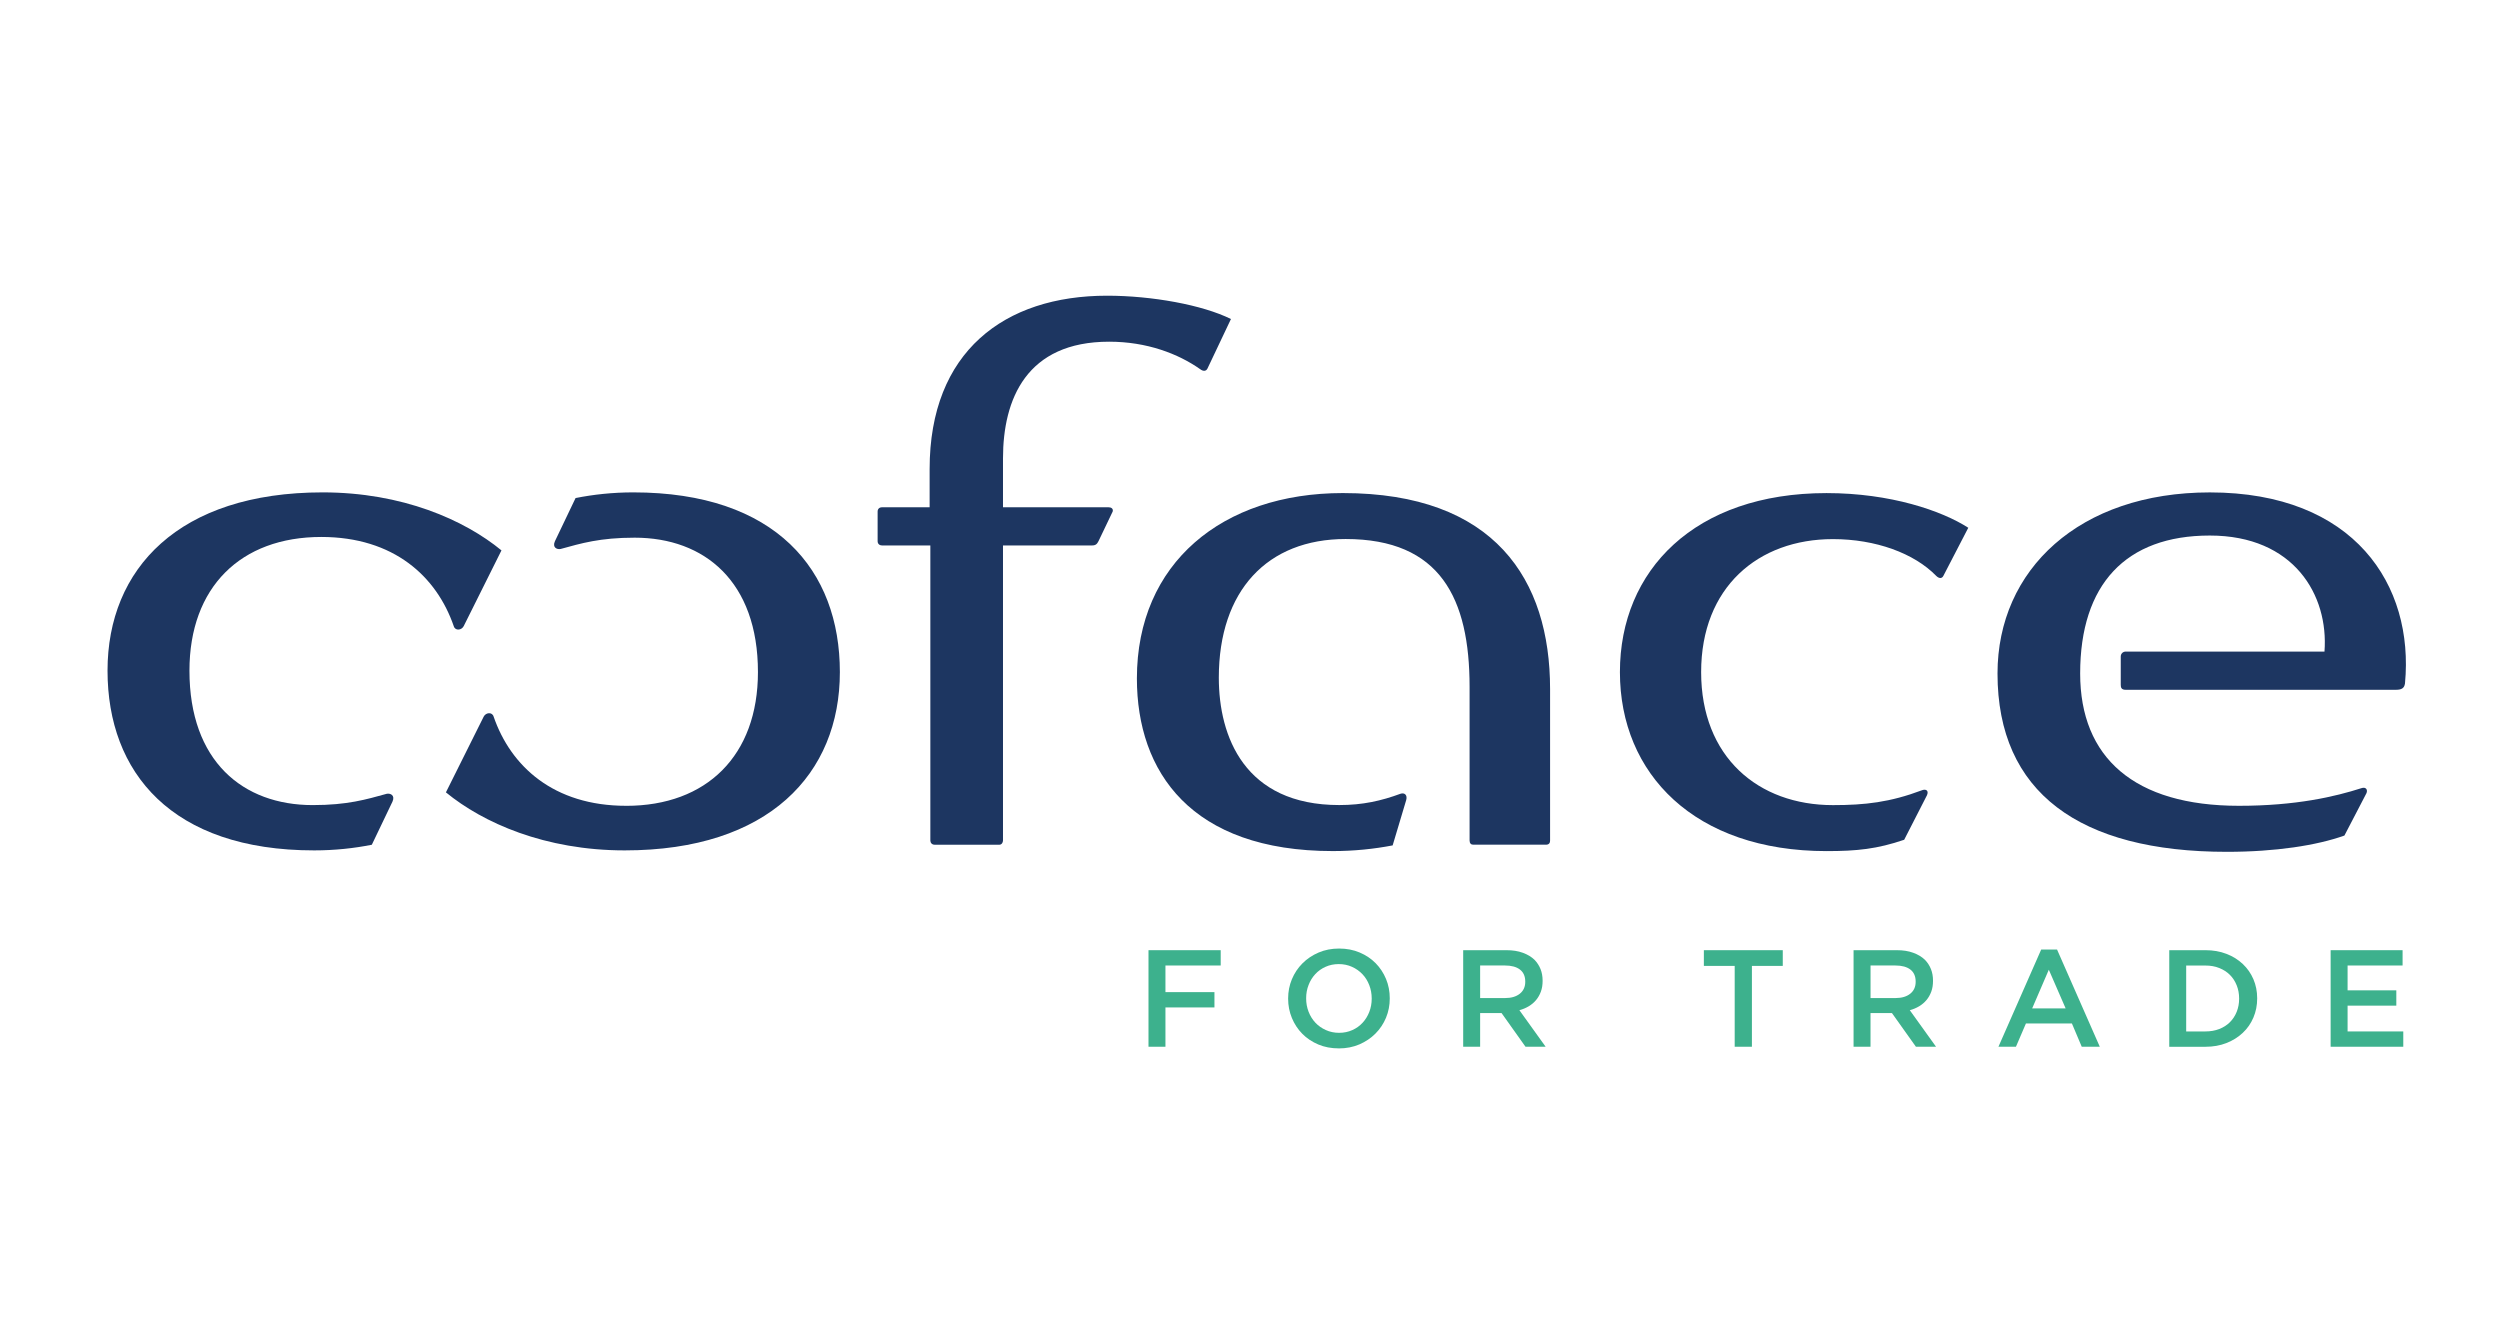 <?xml version="1.0" encoding="UTF-8"?>
<svg xmlns="http://www.w3.org/2000/svg" width="186" height="100" viewBox="0 0 186 100" fill="none">
  <g clip-path="url(#clip0_2953_6166)">
    <path d="M115.009 62.847C115.274 62.847 115.326 62.688 115.326 62.53V51.265C115.326 43.108 111.193 36.684 99.903 36.684C90.945 36.684 84.585 41.896 84.585 50.475C84.585 57.425 88.613 63.32 99.161 63.32C100.752 63.32 102.236 63.162 103.613 62.898L104.62 59.53C104.726 59.162 104.514 58.952 104.197 59.055C102.766 59.582 101.388 59.896 99.638 59.896C92.588 59.896 90.68 54.792 90.68 50.422C90.68 43.947 94.285 40.103 100.114 40.103C107.164 40.103 109.337 44.525 109.337 51.105V62.528C109.337 62.738 109.443 62.845 109.602 62.845H115.009V62.847Z" fill="#1D3661"></path>
    <path d="M89.305 27.475C89.516 27.633 89.729 27.633 89.835 27.421L91.583 23.736C89.464 22.683 85.7 22 82.363 22C74.731 22 69.164 26.158 69.164 34.896V37.74H65.614C65.454 37.74 65.295 37.845 65.295 38.054V40.266C65.295 40.476 65.454 40.581 65.614 40.581H69.218V62.532C69.218 62.691 69.324 62.847 69.535 62.847H74.358C74.517 62.847 74.623 62.688 74.623 62.532V40.581H81.25C81.516 40.581 81.621 40.476 81.727 40.266L82.785 38.054C82.839 37.845 82.68 37.74 82.468 37.74H74.623V34.108C74.623 29.687 76.374 25.422 82.52 25.422C85.329 25.422 87.662 26.317 89.305 27.475Z" fill="#1D3661"></path>
    <path d="M174.425 62.164L176.068 59.006C176.174 58.742 176.016 58.532 175.697 58.637C173.735 59.269 170.823 59.952 166.582 59.952C158.791 59.952 154.764 56.374 154.764 50.109C154.764 43.478 158.155 39.844 164.409 39.844C170.663 39.844 173.261 44.266 172.942 48.477H158.155C157.944 48.477 157.784 48.636 157.784 48.846V50.953C157.784 51.163 157.838 51.321 158.155 51.321H178.241C178.666 51.321 178.877 51.216 178.931 50.848C179.621 43.532 175.169 36.635 164.409 36.635C154.71 36.635 148.615 42.373 148.615 50.111C148.615 58.954 154.71 63.376 165.681 63.376C169.286 63.376 172.36 62.903 174.427 62.164" fill="#1D3661"></path>
    <path d="M24.005 36.633C13.299 36.633 8 42.32 8 49.897C8 57.475 12.771 63.269 23.371 63.269C24.906 63.269 26.34 63.113 27.664 62.849L29.201 59.638C29.412 59.164 29.041 59.006 28.776 59.057C27.239 59.479 25.861 59.899 23.264 59.899C18.07 59.899 14.095 56.636 14.095 49.897C14.095 43.686 17.911 39.95 23.9 39.95C29.307 39.95 32.486 42.898 33.758 46.583C33.864 46.951 34.34 46.9 34.5 46.583L37.309 40.949C34.554 38.686 29.942 36.633 24.005 36.633Z" fill="#1D3661"></path>
    <path d="M126.565 50.004C126.565 56.321 130.805 59.901 136.37 59.901C138.756 59.901 140.61 59.691 142.997 58.794C143.262 58.689 143.527 58.794 143.368 59.164L141.671 62.479C139.657 63.164 138.174 63.322 135.893 63.322C126.088 63.322 120.522 57.584 120.522 50.004C120.522 42.425 126.088 36.686 135.893 36.686C140.664 36.686 144.48 38.003 146.44 39.266L144.586 42.846C144.48 43.056 144.267 43.056 144.055 42.846C142.413 41.161 139.55 40.11 136.37 40.11C130.805 40.11 126.565 43.69 126.565 50.007" fill="#1D3661"></path>
    <path d="M46.586 59.952C41.179 59.952 37.999 57.004 36.727 53.319C36.621 52.951 36.145 53.004 35.986 53.319L33.176 58.952C35.932 61.215 40.543 63.269 46.48 63.269C57.186 63.269 62.486 57.584 62.486 50.002C62.486 42.42 57.715 36.633 47.114 36.633C45.579 36.633 44.148 36.791 42.822 37.055L41.287 40.266C41.073 40.74 41.446 40.898 41.709 40.844C43.246 40.423 44.626 40.003 47.222 40.003C52.415 40.003 56.391 43.266 56.391 50.004C56.391 56.216 52.575 59.954 46.586 59.954" fill="#1D3661"></path>
    <path d="M85.448 70.694V77.878H86.709V74.953H90.355V73.814H86.709V71.833H90.82V70.694H85.448Z" fill="#3DB18D"></path>
    <path d="M99.625 76.842C99.981 76.842 100.308 76.775 100.608 76.64C100.908 76.508 101.162 76.326 101.373 76.097C101.587 75.867 101.753 75.6 101.873 75.291C101.994 74.983 102.055 74.656 102.055 74.306V74.285C102.055 73.936 101.994 73.606 101.873 73.294C101.753 72.983 101.587 72.713 101.369 72.484C101.153 72.255 100.895 72.071 100.593 71.934C100.291 71.797 99.961 71.728 99.606 71.728C99.25 71.728 98.92 71.795 98.622 71.93C98.325 72.062 98.068 72.245 97.857 72.474C97.646 72.703 97.478 72.97 97.359 73.281C97.238 73.587 97.178 73.917 97.178 74.266V74.285C97.178 74.634 97.238 74.964 97.359 75.276C97.48 75.587 97.648 75.857 97.864 76.088C98.079 76.317 98.34 76.501 98.642 76.636C98.944 76.773 99.273 76.842 99.629 76.842M99.608 78C99.049 78 98.538 77.904 98.079 77.709C97.618 77.514 97.221 77.248 96.891 76.914C96.559 76.578 96.303 76.186 96.117 75.739C95.932 75.291 95.837 74.814 95.837 74.306V74.285C95.837 73.78 95.93 73.302 96.117 72.855C96.303 72.407 96.566 72.013 96.902 71.675C97.238 71.337 97.639 71.069 98.101 70.87C98.562 70.671 99.071 70.572 99.629 70.572C100.188 70.572 100.696 70.669 101.158 70.866C101.619 71.06 102.016 71.326 102.346 71.66C102.675 71.994 102.934 72.388 103.12 72.833C103.305 73.283 103.398 73.76 103.398 74.266V74.285C103.398 74.793 103.305 75.27 103.12 75.718C102.934 76.165 102.673 76.559 102.335 76.897C101.998 77.236 101.597 77.505 101.136 77.704C100.675 77.901 100.166 78.002 99.608 78.002" fill="#3DB18D"></path>
    <path d="M111.987 74.255C112.444 74.255 112.806 74.146 113.075 73.932C113.345 73.716 113.479 73.42 113.479 73.05V73.028C113.479 72.636 113.347 72.339 113.084 72.135C112.821 71.934 112.452 71.833 111.976 71.833H110.122V74.255H111.987ZM108.861 70.694H112.084C112.539 70.694 112.942 70.756 113.293 70.885C113.645 71.011 113.938 71.187 114.171 71.412C114.362 71.611 114.511 71.84 114.617 72.101C114.72 72.36 114.77 72.647 114.77 72.962V72.983C114.77 73.277 114.727 73.542 114.641 73.778C114.554 74.013 114.436 74.223 114.283 74.405C114.132 74.585 113.951 74.739 113.742 74.865C113.53 74.992 113.297 75.09 113.043 75.159L114.996 77.878H113.498L111.717 75.373H110.122V77.878H108.861V70.694Z" fill="#3DB18D"></path>
    <path d="M126.767 70.694V71.863H129.061V77.878H130.342V71.863H132.638V70.694H126.767Z" fill="#3DB18D"></path>
    <path d="M141.033 74.255C141.49 74.255 141.852 74.146 142.122 73.932C142.391 73.716 142.525 73.42 142.525 73.05V73.028C142.525 72.636 142.395 72.339 142.132 72.135C141.869 71.934 141.498 71.833 141.022 71.833H139.168V74.255H141.033ZM137.907 70.694H141.13C141.585 70.694 141.988 70.756 142.339 70.885C142.691 71.011 142.984 71.187 143.217 71.412C143.411 71.611 143.557 71.84 143.663 72.101C143.766 72.36 143.816 72.647 143.816 72.962V72.983C143.816 73.277 143.773 73.542 143.687 73.778C143.6 74.013 143.482 74.223 143.329 74.405C143.178 74.585 142.997 74.739 142.788 74.865C142.576 74.992 142.346 75.09 142.089 75.159L144.042 77.878H142.544L140.761 75.373H139.166V77.878H137.905V70.694H137.907Z" fill="#3DB18D"></path>
    <path d="M152.433 72.15L153.684 75.026H151.193L152.431 72.15H152.433ZM151.866 70.643L148.684 77.878H149.986L150.73 76.144H154.149L154.882 77.878H156.225L153.043 70.643H151.866Z" fill="#3DB18D"></path>
    <path d="M164.079 76.739C164.459 76.739 164.804 76.679 165.112 76.559C165.422 76.439 165.685 76.27 165.903 76.054C166.121 75.837 166.289 75.581 166.41 75.281C166.53 74.981 166.591 74.658 166.591 74.306V74.285C166.591 73.934 166.53 73.609 166.41 73.307C166.289 73.005 166.121 72.746 165.903 72.529C165.687 72.313 165.424 72.144 165.112 72.02C164.804 71.895 164.459 71.836 164.079 71.836H162.652V76.741H164.079V76.739ZM161.393 70.694H164.09C164.655 70.694 165.172 70.784 165.644 70.966C166.116 71.146 166.522 71.399 166.862 71.72C167.203 72.041 167.468 72.42 167.654 72.855C167.839 73.289 167.934 73.758 167.934 74.266V74.287C167.934 74.795 167.841 75.266 167.654 75.705C167.468 76.144 167.205 76.523 166.862 76.844C166.522 77.165 166.116 77.418 165.644 77.604C165.172 77.788 164.655 77.88 164.09 77.88H161.393V70.697V70.694Z" fill="#3DB18D"></path>
    <path d="M173.399 70.694V77.878H178.804V76.739H174.66V74.82H178.286V73.681H174.66V71.833H178.752V70.694H173.399Z" fill="#3DB18D"></path>
  </g>
  <defs>
    <clipPath id="clip0_2953_6166">
      <rect width="171" height="56" fill="white" transform="translate(8 22)"></rect>
    </clipPath>
  </defs>
</svg>
